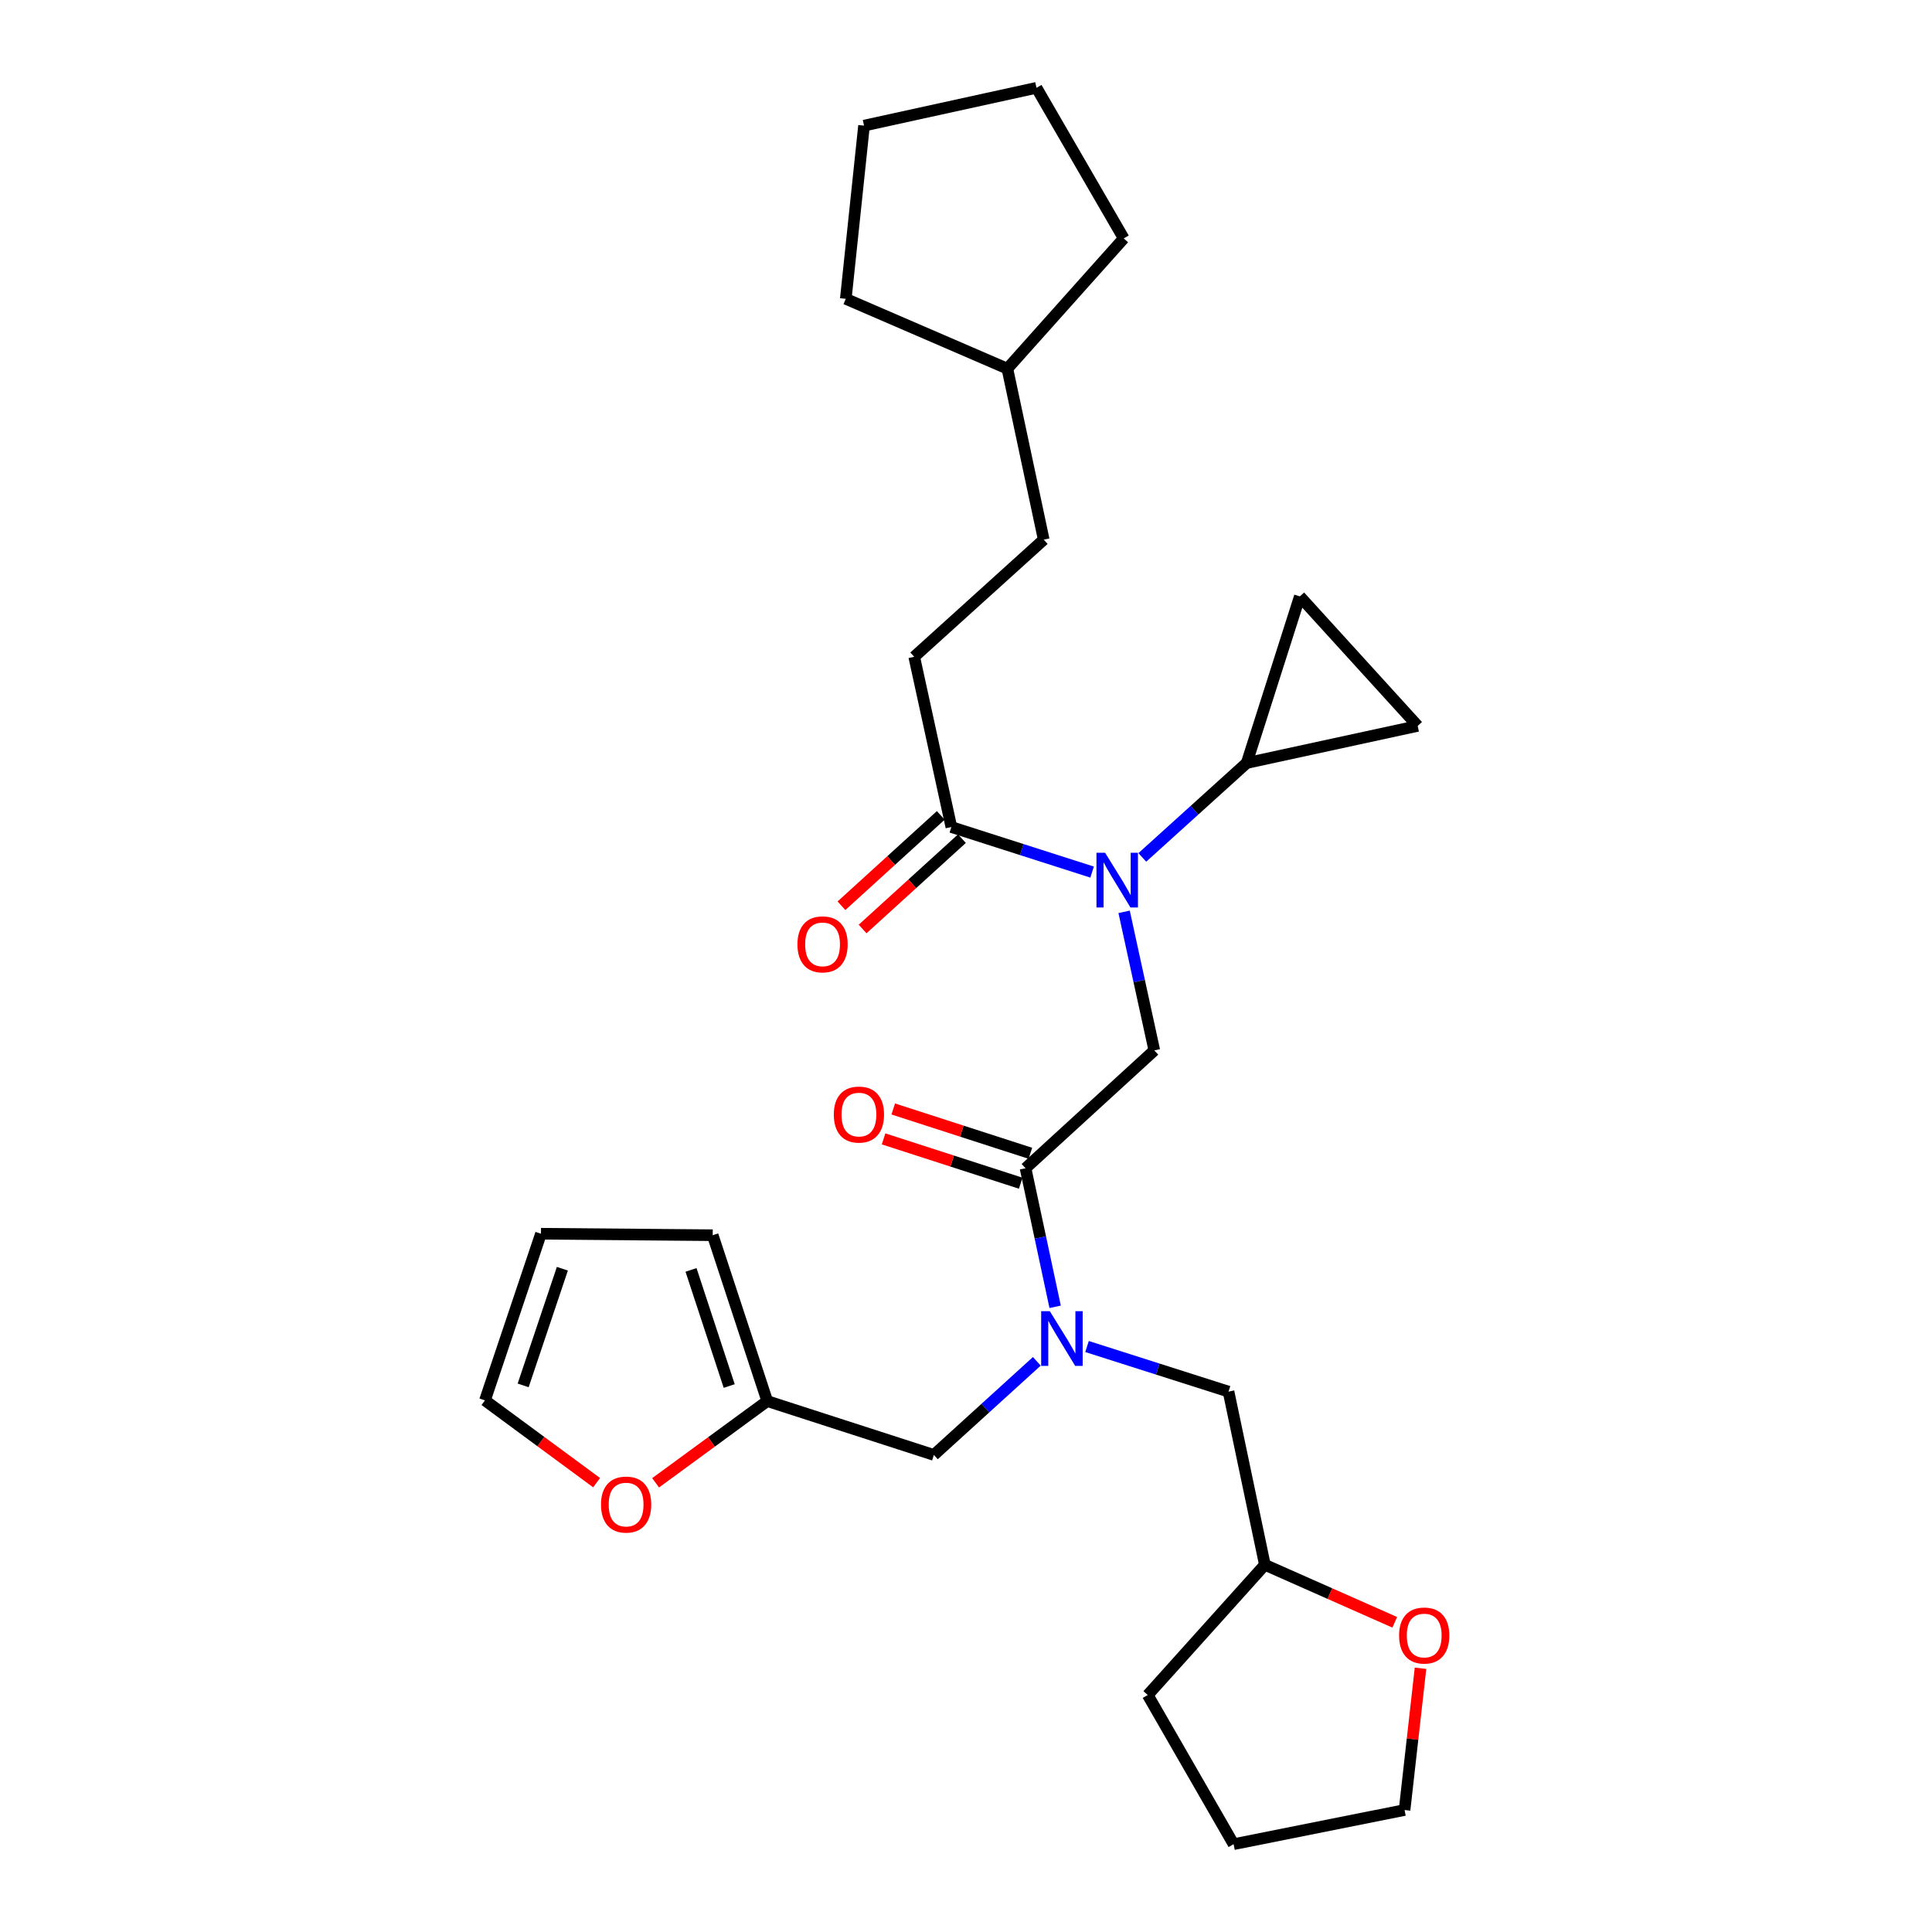 <?xml version='1.0' encoding='iso-8859-1'?>
<svg version='1.1' baseProfile='full'
              xmlns='http://www.w3.org/2000/svg'
                      xmlns:rdkit='http://www.rdkit.org/xml'
                      xmlns:xlink='http://www.w3.org/1999/xlink'
                  xml:space='preserve'
width='1000px' height='1000px' viewBox='0 0 1000 1000'>
<!-- END OF HEADER -->
<rect style='opacity:1.0;fill:#FFFFFF;stroke:none' width='1000' height='1000' x='0' y='0'> </rect>
<path class='bond-2' d='M 581.841,471.965 L 589.657,507.823' style='fill:none;fill-rule:evenodd;stroke:#0000FF;stroke-width:6px;stroke-linecap:butt;stroke-linejoin:miter;stroke-opacity:1' />
<path class='bond-2' d='M 589.657,507.823 L 597.474,543.682' style='fill:none;fill-rule:evenodd;stroke:#000000;stroke-width:6px;stroke-linecap:butt;stroke-linejoin:miter;stroke-opacity:1' />
<path class='bond-3' d='M 591.263,443.793 L 618.279,419.36' style='fill:none;fill-rule:evenodd;stroke:#0000FF;stroke-width:6px;stroke-linecap:butt;stroke-linejoin:miter;stroke-opacity:1' />
<path class='bond-3' d='M 618.279,419.36 L 645.296,394.927' style='fill:none;fill-rule:evenodd;stroke:#000000;stroke-width:6px;stroke-linecap:butt;stroke-linejoin:miter;stroke-opacity:1' />
<path class='bond-4' d='M 565.27,451.39 L 528.844,439.729' style='fill:none;fill-rule:evenodd;stroke:#0000FF;stroke-width:6px;stroke-linecap:butt;stroke-linejoin:miter;stroke-opacity:1' />
<path class='bond-4' d='M 528.844,439.729 L 492.418,428.068' style='fill:none;fill-rule:evenodd;stroke:#000000;stroke-width:6px;stroke-linecap:butt;stroke-linejoin:miter;stroke-opacity:1' />
<path class='bond-0' d='M 530.821,604.684 L 597.474,543.682' style='fill:none;fill-rule:evenodd;stroke:#000000;stroke-width:6px;stroke-linecap:butt;stroke-linejoin:miter;stroke-opacity:1' />
<path class='bond-1' d='M 530.821,604.684 L 538.479,640.544' style='fill:none;fill-rule:evenodd;stroke:#000000;stroke-width:6px;stroke-linecap:butt;stroke-linejoin:miter;stroke-opacity:1' />
<path class='bond-1' d='M 538.479,640.544 L 546.137,676.403' style='fill:none;fill-rule:evenodd;stroke:#0000FF;stroke-width:6px;stroke-linecap:butt;stroke-linejoin:miter;stroke-opacity:1' />
<path class='bond-11' d='M 533.323,596.943 L 497.834,585.474' style='fill:none;fill-rule:evenodd;stroke:#000000;stroke-width:6px;stroke-linecap:butt;stroke-linejoin:miter;stroke-opacity:1' />
<path class='bond-11' d='M 497.834,585.474 L 462.346,574.005' style='fill:none;fill-rule:evenodd;stroke:#FF0000;stroke-width:6px;stroke-linecap:butt;stroke-linejoin:miter;stroke-opacity:1' />
<path class='bond-11' d='M 528.319,612.426 L 492.831,600.958' style='fill:none;fill-rule:evenodd;stroke:#000000;stroke-width:6px;stroke-linecap:butt;stroke-linejoin:miter;stroke-opacity:1' />
<path class='bond-11' d='M 492.831,600.958 L 457.342,589.489' style='fill:none;fill-rule:evenodd;stroke:#FF0000;stroke-width:6px;stroke-linecap:butt;stroke-linejoin:miter;stroke-opacity:1' />
<path class='bond-8' d='M 536.663,704.616 L 510.016,728.843' style='fill:none;fill-rule:evenodd;stroke:#0000FF;stroke-width:6px;stroke-linecap:butt;stroke-linejoin:miter;stroke-opacity:1' />
<path class='bond-8' d='M 510.016,728.843 L 483.369,753.069' style='fill:none;fill-rule:evenodd;stroke:#000000;stroke-width:6px;stroke-linecap:butt;stroke-linejoin:miter;stroke-opacity:1' />
<path class='bond-10' d='M 562.645,696.96 L 599.265,708.629' style='fill:none;fill-rule:evenodd;stroke:#0000FF;stroke-width:6px;stroke-linecap:butt;stroke-linejoin:miter;stroke-opacity:1' />
<path class='bond-10' d='M 599.265,708.629 L 635.885,720.298' style='fill:none;fill-rule:evenodd;stroke:#000000;stroke-width:6px;stroke-linecap:butt;stroke-linejoin:miter;stroke-opacity:1' />
<path class='bond-5' d='M 645.296,394.927 L 672.796,308.693' style='fill:none;fill-rule:evenodd;stroke:#000000;stroke-width:6px;stroke-linecap:butt;stroke-linejoin:miter;stroke-opacity:1' />
<path class='bond-6' d='M 645.296,394.927 L 733.789,375.726' style='fill:none;fill-rule:evenodd;stroke:#000000;stroke-width:6px;stroke-linecap:butt;stroke-linejoin:miter;stroke-opacity:1' />
<path class='bond-12' d='M 486.944,422.049 L 461.239,445.432' style='fill:none;fill-rule:evenodd;stroke:#000000;stroke-width:6px;stroke-linecap:butt;stroke-linejoin:miter;stroke-opacity:1' />
<path class='bond-12' d='M 461.239,445.432 L 435.535,468.815' style='fill:none;fill-rule:evenodd;stroke:#FF0000;stroke-width:6px;stroke-linecap:butt;stroke-linejoin:miter;stroke-opacity:1' />
<path class='bond-12' d='M 497.893,434.086 L 472.189,457.469' style='fill:none;fill-rule:evenodd;stroke:#000000;stroke-width:6px;stroke-linecap:butt;stroke-linejoin:miter;stroke-opacity:1' />
<path class='bond-12' d='M 472.189,457.469 L 446.485,480.852' style='fill:none;fill-rule:evenodd;stroke:#FF0000;stroke-width:6px;stroke-linecap:butt;stroke-linejoin:miter;stroke-opacity:1' />
<path class='bond-15' d='M 492.418,428.068 L 473.199,339.954' style='fill:none;fill-rule:evenodd;stroke:#000000;stroke-width:6px;stroke-linecap:butt;stroke-linejoin:miter;stroke-opacity:1' />
<path class='bond-28' d='M 672.796,308.693 L 733.789,375.726' style='fill:none;fill-rule:evenodd;stroke:#000000;stroke-width:6px;stroke-linecap:butt;stroke-linejoin:miter;stroke-opacity:1' />
<path class='bond-7' d='M 397.127,725.198 L 483.369,753.069' style='fill:none;fill-rule:evenodd;stroke:#000000;stroke-width:6px;stroke-linecap:butt;stroke-linejoin:miter;stroke-opacity:1' />
<path class='bond-9' d='M 397.127,725.198 L 368.232,746.352' style='fill:none;fill-rule:evenodd;stroke:#000000;stroke-width:6px;stroke-linecap:butt;stroke-linejoin:miter;stroke-opacity:1' />
<path class='bond-9' d='M 368.232,746.352 L 339.337,767.505' style='fill:none;fill-rule:evenodd;stroke:#FF0000;stroke-width:6px;stroke-linecap:butt;stroke-linejoin:miter;stroke-opacity:1' />
<path class='bond-13' d='M 397.127,725.198 L 368.895,639.344' style='fill:none;fill-rule:evenodd;stroke:#000000;stroke-width:6px;stroke-linecap:butt;stroke-linejoin:miter;stroke-opacity:1' />
<path class='bond-13' d='M 377.434,717.403 L 357.671,657.305' style='fill:none;fill-rule:evenodd;stroke:#000000;stroke-width:6px;stroke-linecap:butt;stroke-linejoin:miter;stroke-opacity:1' />
<path class='bond-14' d='M 308.805,767.425 L 279.908,746.126' style='fill:none;fill-rule:evenodd;stroke:#FF0000;stroke-width:6px;stroke-linecap:butt;stroke-linejoin:miter;stroke-opacity:1' />
<path class='bond-14' d='M 279.908,746.126 L 251.012,724.827' style='fill:none;fill-rule:evenodd;stroke:#000000;stroke-width:6px;stroke-linecap:butt;stroke-linejoin:miter;stroke-opacity:1' />
<path class='bond-18' d='M 635.885,720.298 L 654.697,809.931' style='fill:none;fill-rule:evenodd;stroke:#000000;stroke-width:6px;stroke-linecap:butt;stroke-linejoin:miter;stroke-opacity:1' />
<path class='bond-16' d='M 368.895,639.344 L 280.003,638.576' style='fill:none;fill-rule:evenodd;stroke:#000000;stroke-width:6px;stroke-linecap:butt;stroke-linejoin:miter;stroke-opacity:1' />
<path class='bond-31' d='M 251.012,724.827 L 280.003,638.576' style='fill:none;fill-rule:evenodd;stroke:#000000;stroke-width:6px;stroke-linecap:butt;stroke-linejoin:miter;stroke-opacity:1' />
<path class='bond-31' d='M 270.784,717.074 L 291.079,656.698' style='fill:none;fill-rule:evenodd;stroke:#000000;stroke-width:6px;stroke-linecap:butt;stroke-linejoin:miter;stroke-opacity:1' />
<path class='bond-19' d='M 473.199,339.954 L 540.232,279.322' style='fill:none;fill-rule:evenodd;stroke:#000000;stroke-width:6px;stroke-linecap:butt;stroke-linejoin:miter;stroke-opacity:1' />
<path class='bond-17' d='M 721.915,839.705 L 688.306,824.818' style='fill:none;fill-rule:evenodd;stroke:#FF0000;stroke-width:6px;stroke-linecap:butt;stroke-linejoin:miter;stroke-opacity:1' />
<path class='bond-17' d='M 688.306,824.818 L 654.697,809.931' style='fill:none;fill-rule:evenodd;stroke:#000000;stroke-width:6px;stroke-linecap:butt;stroke-linejoin:miter;stroke-opacity:1' />
<path class='bond-21' d='M 735.254,863.496 L 731.127,900.18' style='fill:none;fill-rule:evenodd;stroke:#FF0000;stroke-width:6px;stroke-linecap:butt;stroke-linejoin:miter;stroke-opacity:1' />
<path class='bond-21' d='M 731.127,900.18 L 727,936.863' style='fill:none;fill-rule:evenodd;stroke:#000000;stroke-width:6px;stroke-linecap:butt;stroke-linejoin:miter;stroke-opacity:1' />
<path class='bond-22' d='M 654.697,809.931 L 594.074,877.343' style='fill:none;fill-rule:evenodd;stroke:#000000;stroke-width:6px;stroke-linecap:butt;stroke-linejoin:miter;stroke-opacity:1' />
<path class='bond-20' d='M 540.232,279.322 L 521.41,190.819' style='fill:none;fill-rule:evenodd;stroke:#000000;stroke-width:6px;stroke-linecap:butt;stroke-linejoin:miter;stroke-opacity:1' />
<path class='bond-23' d='M 521.41,190.819 L 581.644,123.407' style='fill:none;fill-rule:evenodd;stroke:#000000;stroke-width:6px;stroke-linecap:butt;stroke-linejoin:miter;stroke-opacity:1' />
<path class='bond-24' d='M 521.41,190.819 L 437.78,154.677' style='fill:none;fill-rule:evenodd;stroke:#000000;stroke-width:6px;stroke-linecap:butt;stroke-linejoin:miter;stroke-opacity:1' />
<path class='bond-30' d='M 727,936.863 L 638.507,954.545' style='fill:none;fill-rule:evenodd;stroke:#000000;stroke-width:6px;stroke-linecap:butt;stroke-linejoin:miter;stroke-opacity:1' />
<path class='bond-25' d='M 594.074,877.343 L 638.507,954.545' style='fill:none;fill-rule:evenodd;stroke:#000000;stroke-width:6px;stroke-linecap:butt;stroke-linejoin:miter;stroke-opacity:1' />
<path class='bond-27' d='M 581.644,123.407 L 536.48,45.455' style='fill:none;fill-rule:evenodd;stroke:#000000;stroke-width:6px;stroke-linecap:butt;stroke-linejoin:miter;stroke-opacity:1' />
<path class='bond-26' d='M 437.78,154.677 L 447.218,65.026' style='fill:none;fill-rule:evenodd;stroke:#000000;stroke-width:6px;stroke-linecap:butt;stroke-linejoin:miter;stroke-opacity:1' />
<path class='bond-29' d='M 447.218,65.026 L 536.48,45.455' style='fill:none;fill-rule:evenodd;stroke:#000000;stroke-width:6px;stroke-linecap:butt;stroke-linejoin:miter;stroke-opacity:1' />
<path  class='atom-0' d='M 572.003 441.39
L 581.283 456.39
Q 582.203 457.87, 583.683 460.55
Q 585.163 463.23, 585.243 463.39
L 585.243 441.39
L 589.003 441.39
L 589.003 469.71
L 585.123 469.71
L 575.163 453.31
Q 574.003 451.39, 572.763 449.19
Q 571.563 446.99, 571.203 446.31
L 571.203 469.71
L 567.523 469.71
L 567.523 441.39
L 572.003 441.39
' fill='#0000FF'/>
<path  class='atom-2' d='M 543.382 678.656
L 552.662 693.656
Q 553.582 695.136, 555.062 697.816
Q 556.542 700.496, 556.622 700.656
L 556.622 678.656
L 560.382 678.656
L 560.382 706.976
L 556.502 706.976
L 546.542 690.576
Q 545.382 688.656, 544.142 686.456
Q 542.942 684.256, 542.582 683.576
L 542.582 706.976
L 538.902 706.976
L 538.902 678.656
L 543.382 678.656
' fill='#0000FF'/>
<path  class='atom-10' d='M 311.074 778.759
Q 311.074 771.959, 314.434 768.159
Q 317.794 764.359, 324.074 764.359
Q 330.354 764.359, 333.714 768.159
Q 337.074 771.959, 337.074 778.759
Q 337.074 785.639, 333.674 789.559
Q 330.274 793.439, 324.074 793.439
Q 317.834 793.439, 314.434 789.559
Q 311.074 785.679, 311.074 778.759
M 324.074 790.239
Q 328.394 790.239, 330.714 787.359
Q 333.074 784.439, 333.074 778.759
Q 333.074 773.199, 330.714 770.399
Q 328.394 767.559, 324.074 767.559
Q 319.754 767.559, 317.394 770.359
Q 315.074 773.159, 315.074 778.759
Q 315.074 784.479, 317.394 787.359
Q 319.754 790.239, 324.074 790.239
' fill='#FF0000'/>
<path  class='atom-12' d='M 431.578 576.894
Q 431.578 570.094, 434.938 566.294
Q 438.298 562.494, 444.578 562.494
Q 450.858 562.494, 454.218 566.294
Q 457.578 570.094, 457.578 576.894
Q 457.578 583.774, 454.178 587.694
Q 450.778 591.574, 444.578 591.574
Q 438.338 591.574, 434.938 587.694
Q 431.578 583.814, 431.578 576.894
M 444.578 588.374
Q 448.898 588.374, 451.218 585.494
Q 453.578 582.574, 453.578 576.894
Q 453.578 571.334, 451.218 568.534
Q 448.898 565.694, 444.578 565.694
Q 440.258 565.694, 437.898 568.494
Q 435.578 571.294, 435.578 576.894
Q 435.578 582.614, 437.898 585.494
Q 440.258 588.374, 444.578 588.374
' fill='#FF0000'/>
<path  class='atom-13' d='M 412.757 488.789
Q 412.757 481.989, 416.117 478.189
Q 419.477 474.389, 425.757 474.389
Q 432.037 474.389, 435.397 478.189
Q 438.757 481.989, 438.757 488.789
Q 438.757 495.669, 435.357 499.589
Q 431.957 503.469, 425.757 503.469
Q 419.517 503.469, 416.117 499.589
Q 412.757 495.709, 412.757 488.789
M 425.757 500.269
Q 430.077 500.269, 432.397 497.389
Q 434.757 494.469, 434.757 488.789
Q 434.757 483.229, 432.397 480.429
Q 430.077 477.589, 425.757 477.589
Q 421.437 477.589, 419.077 480.389
Q 416.757 483.189, 416.757 488.789
Q 416.757 494.509, 419.077 497.389
Q 421.437 500.269, 425.757 500.269
' fill='#FF0000'/>
<path  class='atom-18' d='M 724.17 846.542
Q 724.17 839.742, 727.53 835.942
Q 730.89 832.142, 737.17 832.142
Q 743.45 832.142, 746.81 835.942
Q 750.17 839.742, 750.17 846.542
Q 750.17 853.422, 746.77 857.342
Q 743.37 861.222, 737.17 861.222
Q 730.93 861.222, 727.53 857.342
Q 724.17 853.462, 724.17 846.542
M 737.17 858.022
Q 741.49 858.022, 743.81 855.142
Q 746.17 852.222, 746.17 846.542
Q 746.17 840.982, 743.81 838.182
Q 741.49 835.342, 737.17 835.342
Q 732.85 835.342, 730.49 838.142
Q 728.17 840.942, 728.17 846.542
Q 728.17 852.262, 730.49 855.142
Q 732.85 858.022, 737.17 858.022
' fill='#FF0000'/>
</svg>
